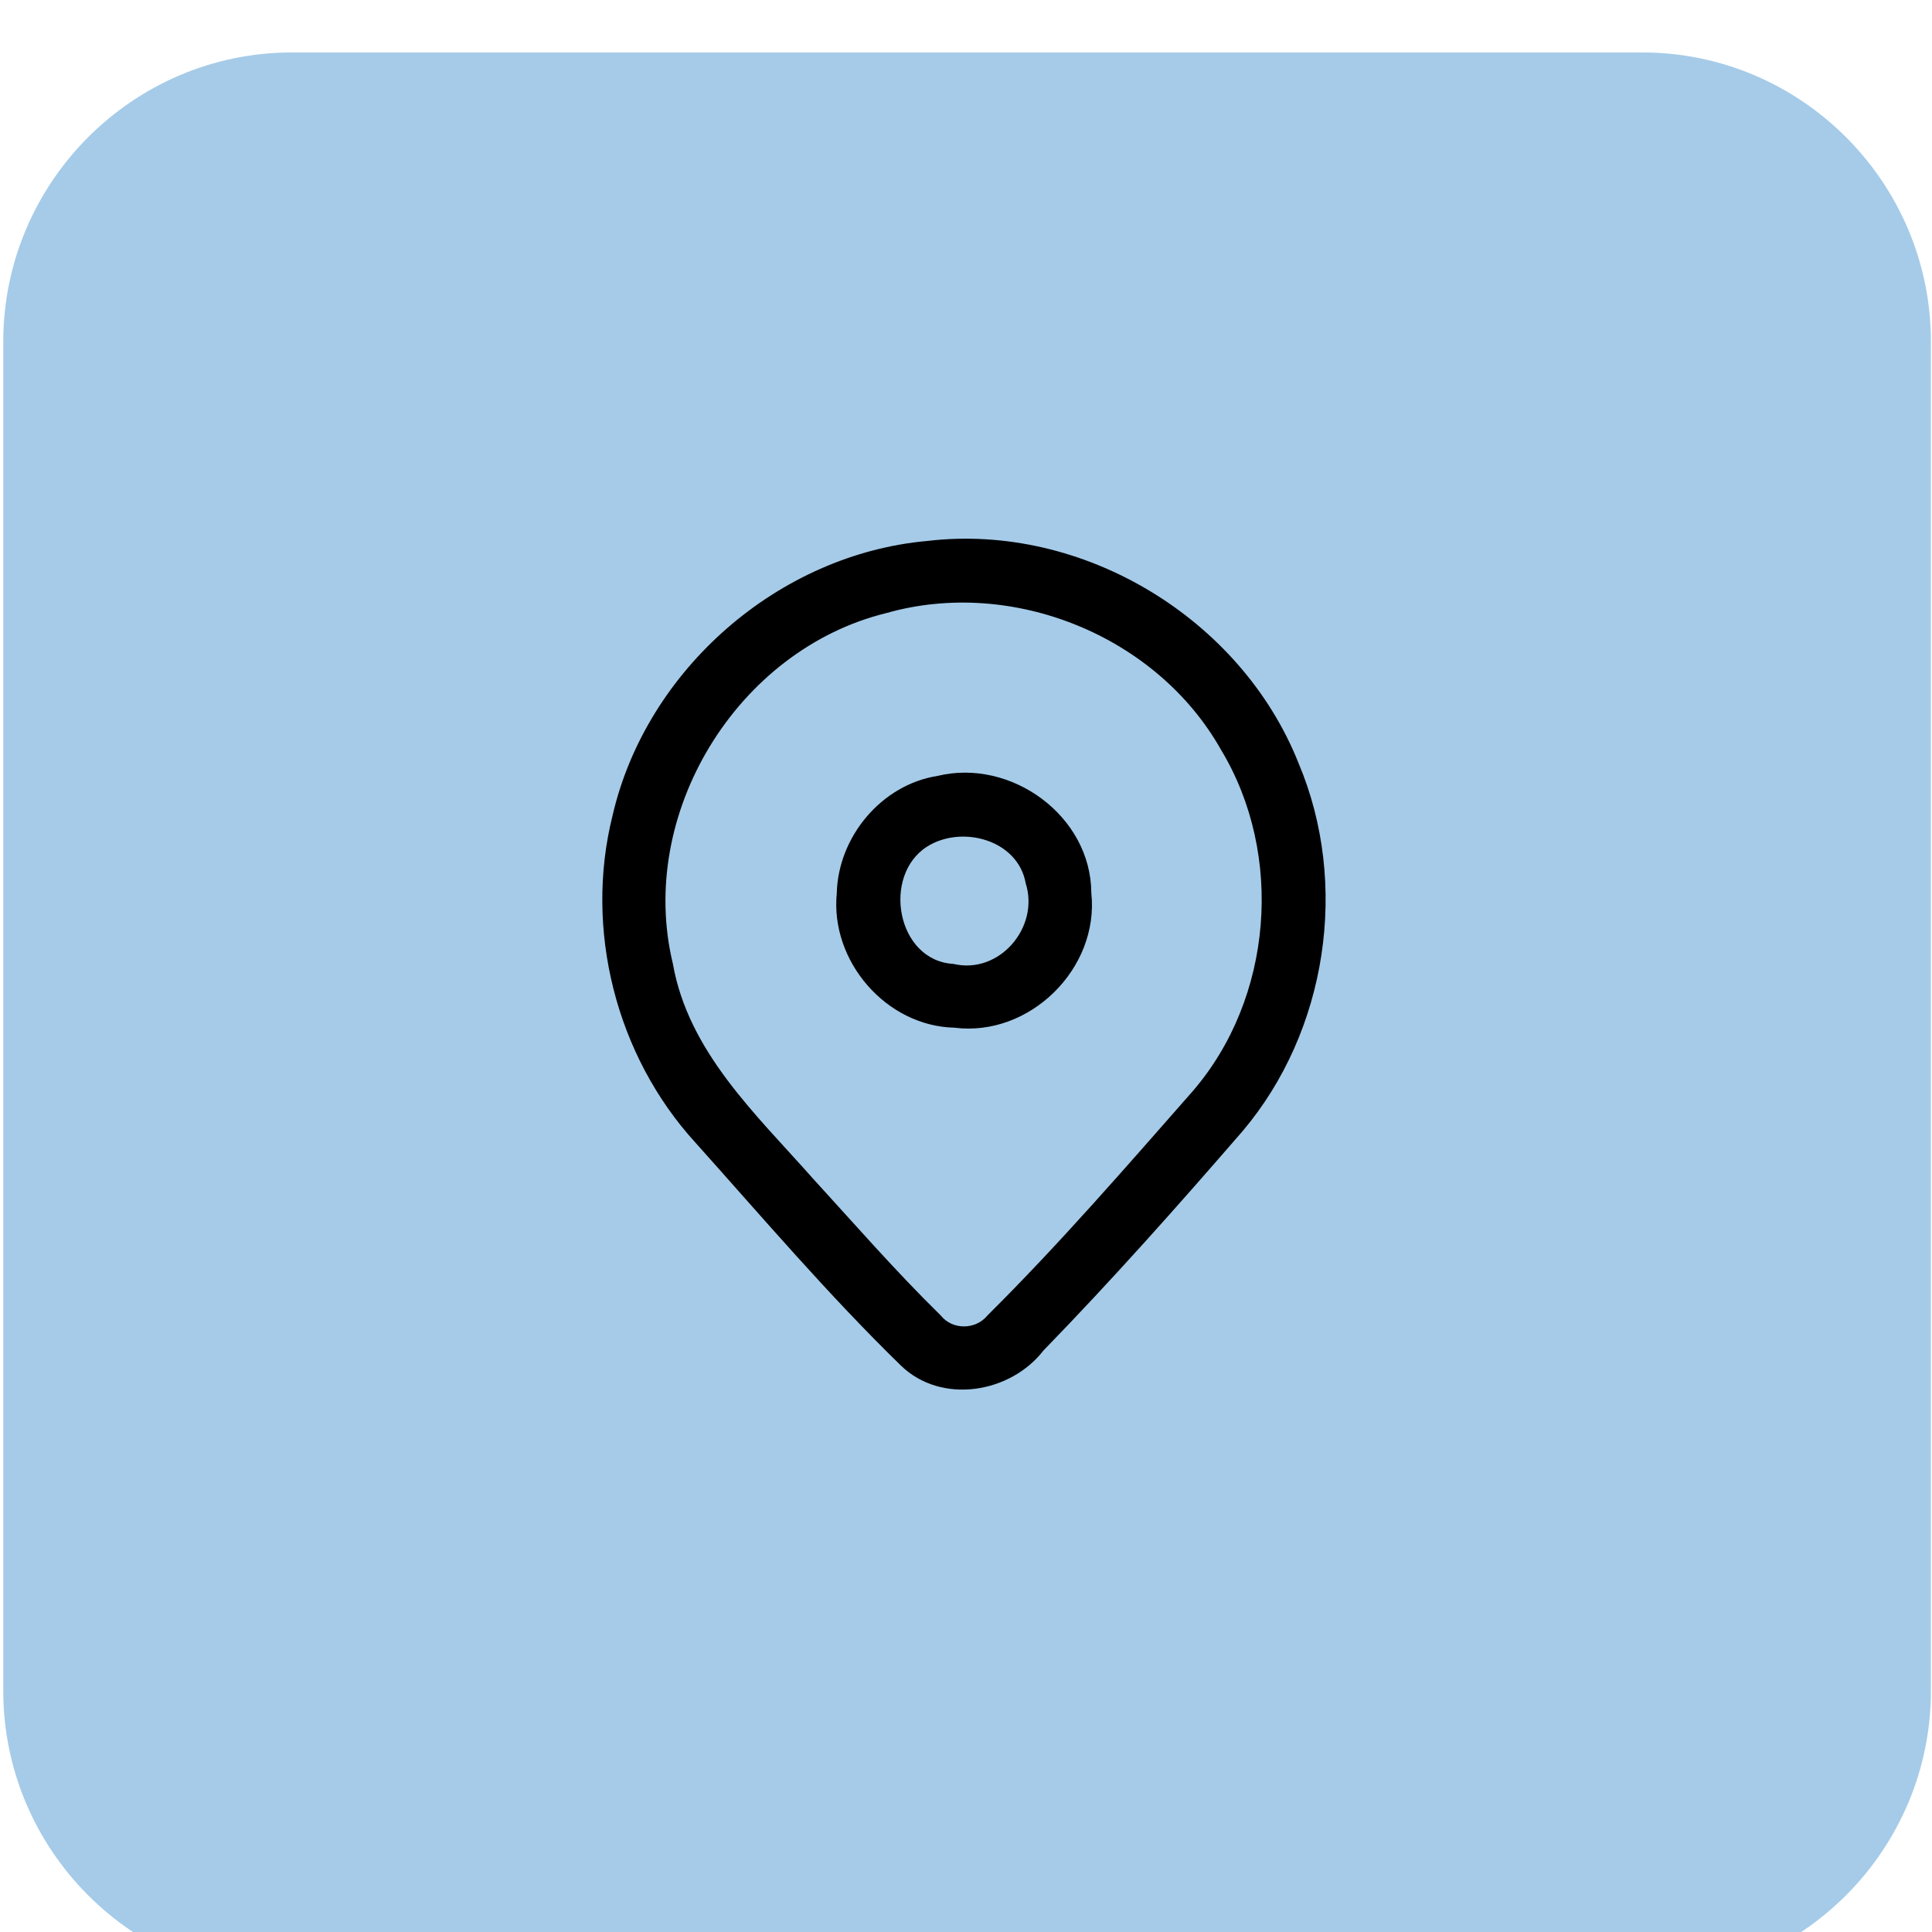 <?xml version="1.0" encoding="UTF-8" standalone="no"?> <svg xmlns="http://www.w3.org/2000/svg" xmlns:xlink="http://www.w3.org/1999/xlink" xmlns:serif="http://www.serif.com/" width="100%" height="100%" viewBox="0 0 142 142" version="1.1" xml:space="preserve" style="fill-rule:evenodd;clip-rule:evenodd;stroke-linejoin:round;stroke-miterlimit:2;"> <g transform="matrix(1,0,0,1,-3054.17,-1620.83)"> <g transform="matrix(4.167,0,0,4.167,0,-46095.8)"> <path d="M767,11457.1L767,11480.9C767,11483.7 764.72,11486 761.906,11486L738.094,11486C735.281,11486 733,11483.7 733,11480.9L733,11457.1C733,11454.3 735.281,11452 738.094,11452L761.906,11452C764.72,11452 767,11454.3 767,11457.1Z" style="fill:rgb(165,203,232);fill-rule:nonzero;"></path> </g> <g transform="matrix(0.751,0,0,0.751,3087.48,1654.18)"> <path d="M46.45,8.53C61.64,6.75 77.12,16.13 82.74,30.3C87.72,42.11 85.53,56.51 77.26,66.29C70.93,73.6 64.51,80.83 57.77,87.76C54.53,91.95 47.8,93.07 43.84,89.26C36.74,82.35 30.3,74.78 23.69,67.401C15.94,58.91 12.8,46.54 15.6,35.39C18.9,21.12 31.86,9.81 46.45,8.53ZM42.4,15.59C27.78,19.17 17.95,35.261 21.5,49.92C23.02,58.53 29.62,64.63 35.15,70.87C39.29,75.4 43.33,80.04 47.72,84.34C48.85,85.77 51.13,85.75 52.28,84.34C59.32,77.35 65.82,69.84 72.37,62.39C80.22,53.29 81.34,39.25 75.15,28.98C68.86,17.81 54.72,12.09 42.4,15.59ZM47.4,31.53C54.6,29.78 62.42,35.441 62.45,42.98C63.25,50.37 56.42,57.11 49.04,56.17C42.35,56.01 36.88,49.64 37.54,43.01C37.67,37.5 41.91,32.39 47.4,31.53ZM46.36,38.46C41.94,41.3 43.4,49.61 48.96,49.93C53.46,50.99 57.4,46.33 56.03,42.04C55.27,37.76 49.75,36.3 46.36,38.46Z" style="fill-rule:nonzero;"></path> </g> </g> </svg> 